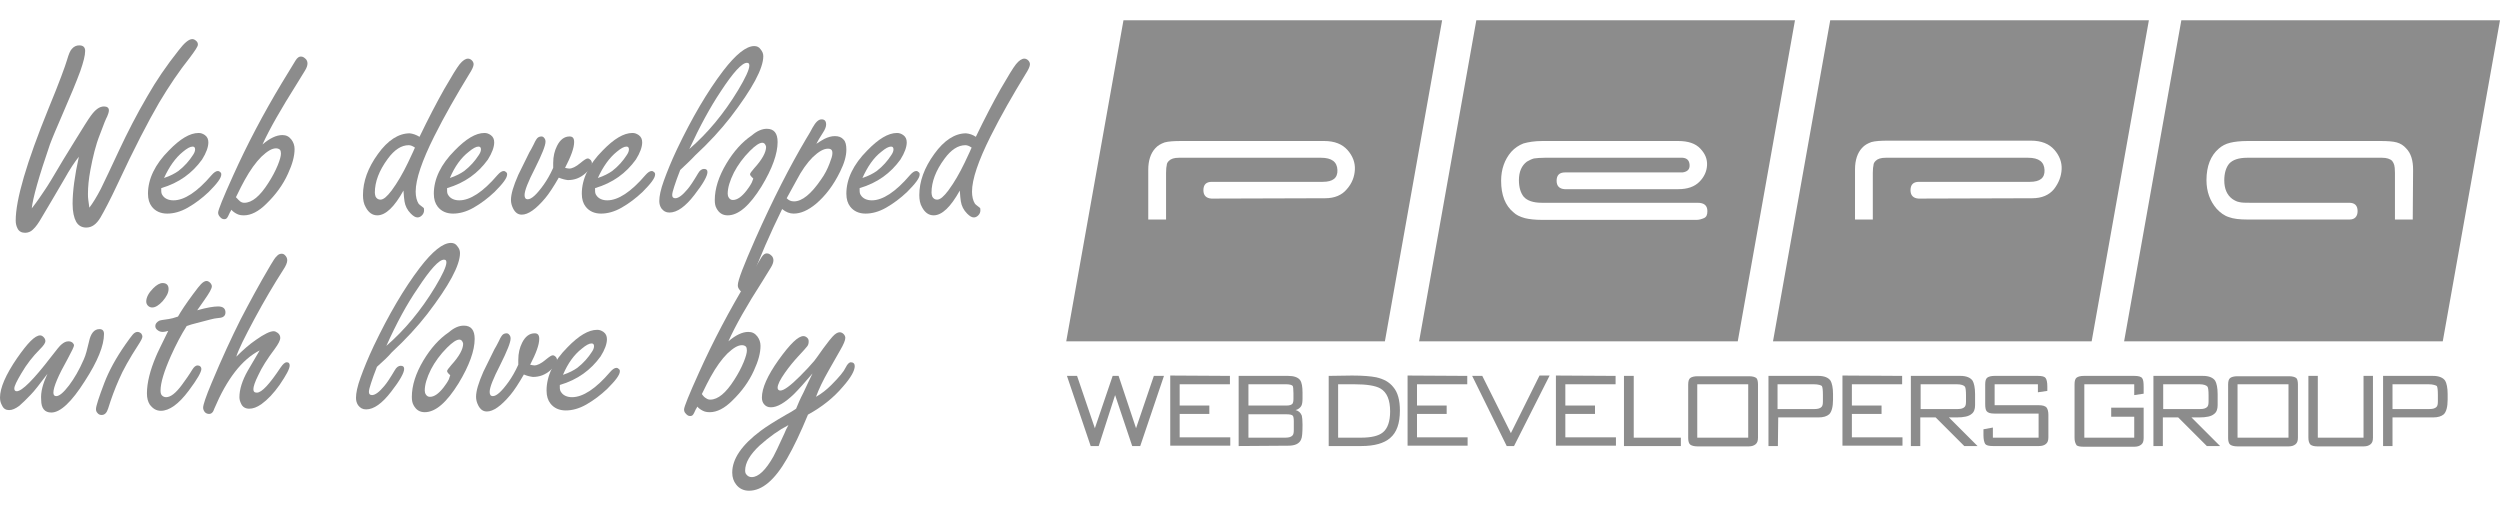 <?xml version="1.0" encoding="utf-8"?>
<!-- Generator: Adobe Illustrator 21.0.0, SVG Export Plug-In . SVG Version: 6.00 Build 0)  -->
<svg version="1.1" id="Layer_1" xmlns="http://www.w3.org/2000/svg" xmlns:xlink="http://www.w3.org/1999/xlink" x="0px" y="0px"
	 viewBox="0 0 716.3 145.7" style="enable-background:new 0 0 716.3 145.7;" xml:space="preserve">
<style type="text/css">
	.st0{fill:#8C8C8C;}
</style>
<g>
	<g id="XMLID_2_">
		<g id="XMLID_15_">
			<path id="XMLID_16_" class="st0" d="M308.6,107.7l5.1,15l5.1-15h1.7l5,15l5.1-15h2.9l-6.8,20.1h-2.3l-4.9-14.6l-4.7,14.6h-2.3
				l-6.8-20.1H308.6z"/>
			<path id="XMLID_18_" class="st0" d="M352.4,107.7v2.4H338v6.1h8.5v2.4H338v6.7h14.5v2.4h-17.2v-20.1L352.4,107.7L352.4,107.7z"/>
			<path id="XMLID_20_" class="st0" d="M354.9,127.8v-20.1h14.2c1.6,0,2.8,0.4,3.4,1.2c0.5,0.7,0.7,1.9,0.7,3.6c0,0.2,0,0.5,0,0.8
				c0,0.4,0,0.7,0,0.9c0,0.9-0.1,1.6-0.3,2c-0.3,0.6-0.9,1.1-1.7,1.3c0.9,0.2,1.5,0.8,1.8,1.6c0.1,0.4,0.2,1.3,0.2,2.6
				c0,2.2-0.1,3.6-0.4,4.2c-0.5,1.2-1.7,1.8-3.7,1.8L354.9,127.8L354.9,127.8z M368.5,110.1h-10.8v6.1h10.9c0.9,0,1.4-0.2,1.7-0.5
				c0.2-0.3,0.3-0.7,0.3-1.4c0-0.2,0-0.4,0-0.7c0-0.3,0-0.6,0-0.9c0-1.2-0.1-1.9-0.2-2.1C370.2,110.3,369.5,110.1,368.5,110.1z
				 M368.5,118.7h-10.8v6.7h10.6c1,0,1.6-0.2,2-0.6c0.3-0.3,0.4-0.8,0.4-1.6c0-0.3,0-0.7,0-1.1s0-0.6,0-0.7v-0.7
				c0-0.8-0.1-1.4-0.3-1.6C370.1,118.8,369.5,118.7,368.5,118.7z"/>
			<path id="XMLID_24_" class="st0" d="M401.1,117.6c0,3.7-0.9,6.3-2.8,7.9c-1.7,1.5-4.5,2.3-8.2,2.3h-9.4v-20.1l6.7-0.1
				c3.1,0,5.4,0.2,6.9,0.5c2.2,0.5,3.8,1.4,4.9,2.8C400.5,112.4,401.1,114.7,401.1,117.6z M388,110.1h-4.6v15.3h6.5
				c3,0,5.1-0.5,6.3-1.5c1.4-1.1,2.1-3.2,2.1-6c0-3.3-0.9-5.5-2.8-6.6C394.1,110.5,391.6,110.1,388,110.1z"/>
			<path id="XMLID_27_" class="st0" d="M420.4,107.7v2.4H406v6.1h8.5v2.4H406v6.7h14.5v2.4h-17.2v-20.1L420.4,107.7L420.4,107.7z"/>
			<path id="XMLID_29_" class="st0" d="M424.7,107.7l8.2,16.4l8.2-16.5h2.9l-10.2,20.2h-2.1l-9.9-20.1H424.7z"/>
			<path id="XMLID_31_" class="st0" d="M462.9,107.7v2.4h-14.4v6.1h8.5v2.4h-8.5v6.7H463v2.4h-17.2v-20.1L462.9,107.7L462.9,107.7z"
				/>
			<path id="XMLID_33_" class="st0" d="M468.1,107.7v17.7h13.5v2.4h-16.3v-20.1C465.3,107.7,468.1,107.7,468.1,107.7z"/>
			<path id="XMLID_35_" class="st0" d="M503.7,110.1v15.3c0,0.9-0.2,1.5-0.7,1.9s-1.1,0.6-2,0.6h-14.6c-1,0-1.7-0.2-2.1-0.5
				c-0.4-0.3-0.6-1-0.6-1.9v-15.3c0-1,0.2-1.6,0.6-1.9c0.4-0.3,1.1-0.5,2.1-0.5h14.7c1,0,1.7,0.2,2.1,0.5
				C503.5,108.5,503.7,109.2,503.7,110.1z M500.9,125.4v-15.3h-14.6v15.3H500.9z"/>
			<path id="XMLID_38_" class="st0" d="M509.4,127.8h-2.7v-20.1H521c1.7,0,2.9,0.5,3.5,1.4c0.4,0.7,0.7,2,0.7,3.8c0,0.3,0,0.6,0,0.8
				c0,0.3,0,0.5,0,0.8c0,2.1-0.4,3.5-1.1,4.2c-0.7,0.6-1.7,0.9-3.1,0.9h-11.5L509.4,127.8L509.4,127.8z M519.7,110.1h-10.4v7.1h10.6
				c1,0,1.6-0.2,2-0.6c0.3-0.3,0.4-0.8,0.4-1.6c0-0.2,0-0.5,0-0.9s0-0.7,0-1c0-1.3-0.1-2.2-0.3-2.5
				C521.8,110.4,521,110.1,519.7,110.1z"/>
			<path id="XMLID_41_" class="st0" d="M545,107.7v2.4h-14.4v6.1h8.5v2.4h-8.5v6.7h14.5v2.4h-17.2v-20.1L545,107.7L545,107.7z"/>
			<path id="XMLID_43_" class="st0" d="M566.6,127.8h-3.8l-8.2-8.2h-4.4v8.2h-2.7v-20.1h14.2c1.7,0,2.9,0.5,3.5,1.4
				c0.4,0.7,0.7,2,0.7,3.8v3.2c0,1.1-0.3,2-1,2.5c-0.8,0.7-2.2,1-4.3,1c-0.4,0-0.7,0-1.1,0c-0.4,0-0.7,0-1.1,0L566.6,127.8z
				 M560.7,110.1h-10.4v7.1h10.6c1,0,1.6-0.2,2-0.6c0.3-0.3,0.4-0.8,0.4-1.6c0-0.2,0-0.4,0-0.8s0-0.7,0-0.9c0-1.3-0.1-2.2-0.3-2.5
				C562.7,110.4,561.9,110.1,560.7,110.1z"/>
			<path id="XMLID_46_" class="st0" d="M568.3,124.7V123l2.7-0.5v2.9h13.1v-6.9h-12.6c-1.2,0-1.9-0.2-2.3-0.7
				c-0.3-0.4-0.4-1.1-0.4-2c0-0.2,0-0.5,0-0.8s0-0.5,0-0.8v-4.1c0-1,0.2-1.6,0.6-1.9c0.4-0.3,1.1-0.5,2.1-0.5h12.4
				c1.2,0,1.9,0.2,2.2,0.6s0.5,1.2,0.5,2.4v1.3l-2.7,0.4v-2.3h-12.4v6h12.6c1.1,0,1.9,0.2,2.3,0.7c0.3,0.4,0.5,1.1,0.5,2
				c0,0.3,0,0.6,0,0.9s0,0.6,0,0.9v4.7c0,0.9-0.2,1.5-0.7,1.9s-1.1,0.6-2,0.6H571c-1.2,0-1.9-0.2-2.2-0.6
				C568.5,126.7,568.3,125.9,568.3,124.7z"/>
			<path id="XMLID_48_" class="st0" d="M594.4,125.4v-15.3c0-1,0.2-1.6,0.6-1.9c0.4-0.3,1.1-0.5,2.1-0.5h14.4c1.2,0,2,0.2,2.3,0.7
				c0.3,0.4,0.4,1.2,0.4,2.5v1.9l-2.7,0.4v-3.1h-14.3v15.3h14.3v-6h-6.6v-2.6h9.3v8.7c0,0.9-0.2,1.5-0.7,1.9s-1.1,0.6-2,0.6h-14.4
				c-1,0-1.7-0.1-2.1-0.4C594.6,127,594.4,126.4,594.4,125.4z"/>
			<path id="XMLID_50_" class="st0" d="M636.1,127.8h-3.8l-8.2-8.2h-4.4v8.2H617v-20.1h14.2c1.7,0,2.9,0.5,3.5,1.4
				c0.4,0.7,0.7,2,0.7,3.8v3.2c0,1.1-0.3,2-1,2.5c-0.8,0.7-2.2,1-4.3,1c-0.4,0-0.7,0-1.1,0c-0.4,0-0.7,0-1.1,0L636.1,127.8z
				 M630.2,110.1h-10.4v7.1h10.6c1,0,1.6-0.2,2-0.6c0.3-0.3,0.4-0.8,0.4-1.6c0-0.2,0-0.4,0-0.8s0-0.7,0-0.9c0-1.3-0.1-2.2-0.3-2.5
				C632.2,110.4,631.4,110.1,630.2,110.1z"/>
			<path id="XMLID_53_" class="st0" d="M658.4,110.1v15.3c0,0.9-0.2,1.5-0.7,1.9s-1.1,0.6-2,0.6h-14.6c-1,0-1.7-0.2-2.1-0.5
				c-0.4-0.3-0.6-1-0.6-1.9v-15.3c0-1,0.2-1.6,0.6-1.9c0.4-0.3,1.1-0.5,2.1-0.5h14.7c1,0,1.7,0.2,2.1,0.5
				C658.2,108.5,658.4,109.2,658.4,110.1z M655.7,125.4v-15.3h-14.6v15.3H655.7z"/>
			<path id="XMLID_56_" class="st0" d="M661.4,125.4v-17.7h2.7v17.7h13.1v-17.7h2.7v17.7c0,0.9-0.2,1.5-0.7,1.9s-1.1,0.6-2,0.6H664
				c-1,0-1.6-0.2-2-0.5C661.6,127,661.4,126.3,661.4,125.4z"/>
			<path id="XMLID_58_" class="st0" d="M685.5,127.8h-2.7v-20.1h14.3c1.7,0,2.9,0.5,3.5,1.4c0.4,0.7,0.7,2,0.7,3.8
				c0,0.3,0,0.6,0,0.8c0,0.3,0,0.5,0,0.8c0,2.1-0.4,3.5-1.1,4.2c-0.7,0.6-1.7,0.9-3.1,0.9h-11.6V127.8z M695.8,110.1h-10.3v7.1h10.6
				c1,0,1.6-0.2,2-0.6c0.3-0.3,0.4-0.8,0.4-1.6c0-0.2,0-0.5,0-0.9s0-0.7,0-1c0-1.3-0.1-2.2-0.3-2.5
				C697.9,110.4,697.1,110.1,695.8,110.1z"/>
		</g>
		<path id="XMLID_12_" class="st0" d="M321.9,5.8l-16.4,92h91.3l16.4-92H321.9z M385.9,54.2c-1.4,1.7-3.5,2.6-6.2,2.6l-32.5,0.1
			h-0.1c-1.5-0.1-2.3-0.9-2.3-2.4c0-1.6,0.8-2.4,2.4-2.4c0.2,0,0.3,0,0.4,0H379c2.9,0,4.3-1.1,4.2-3.4c-0.1-2.3-1.6-3.5-4.7-3.5
			h-10.7h-4.9c0,0-0.2,0-0.6,0c-0.7,0-2,0-3.9,0c-1.1,0-2.3,0-3.7,0c-3.5,0-7.2,0-10.9,0c-3.7,0-5.7,0-6,0c-1.4,0-2.3,0.3-2.9,0.9
			c-0.4,0.4-0.6,0.8-0.6,1.2c-0.1,0.4-0.2,1.1-0.2,2.2v13.4H329V48.6c0-2.6,0.7-4.7,2-6.1c0.7-0.8,1.6-1.3,2.7-1.7
			c1.1-0.3,2.7-0.4,4.8-0.4h20h9.4h1.2h10.3c3,0,5.2,0.9,6.7,2.6c1.5,1.7,2.2,3.6,2.1,5.6C388.1,50.6,387.4,52.5,385.9,54.2z"/>
		<path id="XMLID_9_" class="st0" d="M423,5.8l-16.4,92h91.3l16.4-92H423z M488.2,62.5c-0.7,0.3-1.4,0.5-2.1,0.5h-26.2h-9.4h-1.3
			h-7.3c-2.1,0-3.8-0.2-5-0.5c-1.4-0.4-2.5-0.9-3.3-1.7c-2.3-1.9-3.5-4.9-3.5-9c0-3.3,1-6.1,2.9-8.3c1-1.1,2.2-1.9,3.5-2.4
			c1.4-0.4,3.2-0.7,5.4-0.7h6.3h11.3H471h0.1h9.7c2.9,0,5,0.7,6.4,2.2s2,3,1.9,4.8c-0.1,1.7-0.8,3.3-2.2,4.7c-1.4,1.4-3.4,2.1-6,2.1
			h-32.5h-0.1c-1.5-0.1-2.3-0.9-2.3-2.4c0-1.6,0.8-2.4,2.4-2.4c0.1,0,0.1,0,0.2,0c0.1,0,0.1,0,0.2,0h33.3c1.4-0.2,2.1-0.9,2-2.2
			c-0.1-1.3-0.8-1.9-2-2h-10.7c-0.1,0-0.1,0-0.2,0c-0.1,0-0.1,0-0.2,0c-0.1,0-0.1,0-0.2,0c-0.1,0-0.1,0-0.2,0h-1.7h-4.1h-0.1h-4.6
			h-0.6c-2.3,0-4.7,0-7.4,0c-2.8,0-4.4,0-4.6,0h-4.9c-1.3,0-2.3,0.1-3.1,0.2c-0.7,0.2-1.3,0.5-2,0.9c-1.5,1.1-2.3,2.9-2.3,5.3
			c0,2.1,0.5,3.7,1.4,4.8c1,1.1,2.7,1.7,5.2,1.7h8.6h5.4c0,0,0.3,0,0.9,0c0.7,0,1.7,0,3,0c1.6,0,3.6,0,6,0c4.1,0,8.3,0,12.7,0
			s7,0,8,0c1.9,0,2.8,0.8,2.8,2.4C489.2,61.6,488.9,62.2,488.2,62.5z"/>
		<path id="XMLID_6_" class="st0" d="M524.4,5.8l-16.4,92h91.3l16.4-92H524.4z M588.5,54.2c-1.4,1.7-3.5,2.6-6.2,2.6l-32.5,0.1h-0.1
			c-1.5-0.1-2.3-0.9-2.3-2.4c0-1.6,0.8-2.4,2.4-2.4c0.2,0,0.3,0,0.4,0h31.4c2.9,0,4.3-1.1,4.2-3.4c-0.1-2.3-1.6-3.5-4.7-3.5h-10.8
			h-4.9c0,0-0.2,0-0.6,0c-0.7,0-2,0-3.9,0c-1.1,0-2.3,0-3.7,0c-3.5,0-7.2,0-10.9,0c-3.7,0-5.7,0-6,0c-1.4,0-2.3,0.3-2.9,0.9
			c-0.4,0.4-0.6,0.8-0.6,1.2c-0.1,0.4-0.2,1.1-0.2,2.2v13.4h-5.1V48.5c0-2.6,0.7-4.7,2-6.1c0.7-0.8,1.6-1.3,2.7-1.7
			c1.1-0.3,2.7-0.4,4.8-0.4h20h9.4h1.2h10.3c3,0,5.2,0.9,6.7,2.6c1.5,1.7,2.2,3.6,2.1,5.6C590.6,50.5,589.9,52.4,588.5,54.2z"/>
		<path id="XMLID_3_" class="st0" d="M625,5.8l-16.4,92h91.3l16.4-92H625z M691.3,62.9h-5.1V49.5c0-1.1-0.1-1.9-0.2-2.2
			c-0.1-0.4-0.3-0.8-0.6-1.2c-0.6-0.6-1.6-0.9-2.9-0.9c-0.3,0-2.3,0-6,0s-7.4,0-10.9,0c-1.4,0-2.6,0-3.7,0c-1.7,0-3,0-3.9,0
			c-0.4,0-0.6,0-0.6,0h-4.9h-8.6c-2.5,0-4.2,0.6-5.2,1.7c-0.9,1.1-1.4,2.7-1.4,4.8c0,2.4,0.8,4.2,2.3,5.3c0.6,0.4,1.3,0.8,2,0.9
			c0.7,0.2,1.8,0.2,3.1,0.2h28c0.1,0,0.1,0,0.2,0c0.1,0,0.1,0,0.2,0c1.6,0,2.4,0.8,2.4,2.4c0,1.5-0.8,2.4-2.3,2.4h-0.1H644
			c-2.3,0-4.1-0.2-5.4-0.7c-1.3-0.4-2.5-1.3-3.5-2.4c-1.9-2.2-2.9-4.9-2.9-8.2c0-4,1.2-7,3.5-9c0.9-0.8,2-1.4,3.3-1.7
			c1.2-0.3,2.9-0.5,5-0.5h7.3h1.3h9.4h20c2,0,3.6,0.1,4.7,0.4c1.1,0.3,2,0.9,2.7,1.7c1.4,1.4,2,3.5,2,6.1L691.3,62.9L691.3,62.9z"/>
	</g>
	<g>
		<path class="st0" d="M9.1,59.7c1.5-1.9,2.7-3.7,3.9-5.5c0.7-1,2.4-3.8,5.1-8.4l3.2-5.2c2.4-3.9,3.9-6.3,4.7-7.4
			c1.3-1.8,2.5-2.7,3.8-2.7c0.9,0,1.4,0.4,1.4,1.1c0,0.5-0.2,1.1-0.5,1.8c-0.3,0.5-1,2.2-2.1,5.2c-1.2,3-2,6.4-2.7,10.1
			c-0.5,2.7-0.7,4.9-0.7,6.8c0,0.6,0,1.2,0.1,1.8c0.1,0.7,0.2,1.4,0.3,2.2c1-1.3,2.1-3.1,3.3-5.4c1.2-2.4,2.9-6.1,5.3-11.2
			c2.3-4.9,4.9-10,8-15.3c2.5-4.4,5.5-8.8,9-13.2c1.6-2.1,2.9-3.2,3.9-3.2c0.4,0,0.8,0.2,1.2,0.6c0.3,0.3,0.4,0.6,0.4,1
			c0,0.5-0.8,1.7-2.3,3.7c-3.1,3.9-6,8.2-8.8,12.9c-3.2,5.5-7.2,13.2-11.9,23.3c-2.1,4.5-3.8,7.7-4.9,9.6c-1.2,2-2.5,2.9-4.1,2.9
			c-1.3,0-2.3-0.6-2.9-1.7s-1-2.8-1-5.1c0-3.6,0.6-8.1,1.8-13.5c-1.2,1.5-2.6,3.6-4.1,6.3c-1.2,2-2.3,3.9-3.4,5.8
			c-1.6,2.7-2.7,4.5-3.2,5.4c-0.8,1.4-1.6,2.6-2.5,3.4c-0.6,0.6-1.4,0.9-2.2,0.9c-1,0-1.8-0.4-2.2-1.3c-0.3-0.6-0.5-1.3-0.5-2.2
			c0-6,3.1-16.6,9.4-32.1c3.1-7.5,4.8-12.2,5.3-13.9c0.5-1.7,0.9-2.7,1.4-3.2c0.6-0.7,1.3-1,2.1-1c1.1,0,1.7,0.5,1.7,1.6
			c0,1.3-0.5,3.2-1.4,5.8c-1.1,3-2.8,7.1-5.2,12.6c-1.6,3.7-2.8,6.5-3.5,8.4C11.1,50.7,9.4,56.8,9.1,59.7z"/>
		<path class="st0" d="M46.2,53.9v0.7c0,0.6,0.1,1,0.4,1.4c0.6,0.9,1.7,1.4,3.1,1.4c3.1,0,6.8-2.4,10.9-7.2c0.7-0.8,1.3-1.2,1.8-1.2
			c0.3,0,0.5,0.1,0.8,0.4c0.2,0.2,0.2,0.4,0.2,0.6c0,1-1.2,2.6-3.6,5c-1.9,1.8-3.9,3.3-6,4.5c-2.1,1.2-4.1,1.7-5.9,1.7
			c-1.9,0-3.4-0.7-4.4-2c-0.7-0.9-1.1-2.1-1.1-3.7c0-4.2,2-8.4,6-12.4c3.2-3.3,6-5,8.5-5c0.7,0,1.2,0.2,1.8,0.6c0.7,0.5,1,1.2,1,2.1
			c0,1.3-0.6,3-1.8,4.9C55.1,49.6,51.3,52.4,46.2,53.9z M47,51c1.8-0.6,3.1-1.3,4.1-2c1.8-1.4,3.1-2.9,4.2-4.6
			c0.4-0.6,0.6-1.1,0.6-1.6c0-0.5-0.2-0.8-0.7-0.8c-0.7,0-1.6,0.5-2.8,1.5C50.3,45.2,48.5,47.7,47,51z"/>
		<path class="st0" d="M75.2,41.4c2.1-1.8,4-2.7,5.7-2.7c1.1,0,1.9,0.4,2.6,1.3c0.6,0.8,0.9,1.7,0.9,2.7c0,2-0.6,4.3-1.9,7.1
			c-1.4,3.1-3.5,6-6.2,8.6c-2.2,2.2-4.4,3.3-6.4,3.3c-0.8,0-1.4-0.1-2-0.4c-0.6-0.3-1.2-0.7-1.6-1.2c-0.2,0.4-0.3,0.6-0.4,0.7
			c-0.4,0.9-0.7,1.5-0.9,1.7c-0.2,0.2-0.4,0.3-0.8,0.3c-0.5,0-0.9-0.3-1.3-0.8c-0.3-0.4-0.4-0.7-0.4-1.1c0-0.7,1.4-4.2,4.3-10.6
			c4-8.9,8.7-17.8,14-26.6c2.2-3.6,3.5-5.7,3.9-6.4c0.5-0.8,1-1.1,1.5-1.1c0.6,0,1,0.3,1.5,0.8c0.3,0.4,0.4,0.8,0.4,1.2
			c0,0.5-0.2,1.2-0.7,2c-0.1,0.2-0.9,1.5-2.4,3.9C80.6,31.1,77.3,36.8,75.2,41.4z M68.8,57.7c0.4,0.3,0.8,0.4,1.2,0.4
			c2.2,0,4.5-1.9,6.9-5.7c1.1-1.7,2-3.4,2.7-5.1c0.6-1.5,0.9-2.6,0.9-3.3c0-0.5-0.1-0.9-0.3-1.1c-0.2-0.2-0.6-0.4-1.1-0.4
			c-1.2,0-2.5,0.8-4.2,2.4c-1.6,1.6-3.2,3.8-4.8,6.7c-0.8,1.4-1.4,2.7-2,3.9l-0.5,1C68.1,57.1,68.5,57.4,68.8,57.7z"/>
		<path class="st0" d="M120.2,39.2c2.5-5.2,4.9-9.8,7.1-13.7c2.2-3.8,3.6-6.1,4.4-7.1c0.9-1.1,1.7-1.6,2.4-1.6
			c0.4,0,0.8,0.2,1.1,0.5c0.3,0.3,0.5,0.7,0.5,1.1c0,0.6-0.4,1.5-1.3,2.9c-3.6,5.9-7,11.8-10,17.8c-3.5,7-5.3,12.3-5.3,15.8
			c0,1.4,0.3,2.6,0.8,3.4c0.1,0.2,0.6,0.6,1.4,1.2c0.2,0.1,0.2,0.4,0.2,0.8c0,0.5-0.2,1-0.6,1.4c-0.4,0.4-0.8,0.6-1.3,0.6
			c-0.6,0-1.2-0.4-1.9-1.1c-1-1-1.6-2.2-1.8-3.5c-0.1-0.6-0.2-1.6-0.3-3.1c-2.6,4.7-5.1,7.1-7.5,7.1c-1.4,0-2.5-0.8-3.3-2.3
			c-0.6-1-0.8-2.2-0.8-3.5c0-3.9,1.4-7.8,4.3-11.8c2.8-3.9,5.9-5.9,9.1-5.9C118.3,38.3,119.2,38.6,120.2,39.2z M118.9,42.3
			c-0.7-0.5-1.3-0.7-1.8-0.7c-2.1,0-4.1,1.3-6,3.9c-2.5,3.4-3.7,6.6-3.7,9.7c0,0.4,0.1,0.7,0.2,1.1c0.3,0.6,0.8,0.9,1.4,0.9
			c0.9,0,1.9-0.9,3.2-2.6c1.7-2.3,3.2-4.9,4.7-8c0.5-1.1,1-2.1,1.5-3.2l0.3-0.7L118.9,42.3z"/>
		<path class="st0" d="M128.1,53.9v0.7c0,0.6,0.1,1,0.4,1.4c0.6,0.9,1.7,1.4,3.1,1.4c3.1,0,6.8-2.4,10.9-7.2
			c0.7-0.8,1.3-1.2,1.8-1.2c0.3,0,0.5,0.1,0.8,0.4c0.2,0.2,0.2,0.4,0.2,0.6c0,1-1.2,2.6-3.6,5c-1.9,1.8-3.9,3.3-6,4.5
			c-2.1,1.2-4.1,1.7-5.9,1.7c-1.9,0-3.4-0.7-4.4-2c-0.7-0.9-1.1-2.1-1.1-3.7c0-4.2,2-8.4,6-12.4c3.2-3.3,6-5,8.5-5
			c0.7,0,1.2,0.2,1.8,0.6c0.7,0.5,1,1.2,1,2.1c0,1.3-0.6,3-1.8,4.9C137,49.6,133.2,52.4,128.1,53.9z M128.9,51
			c1.8-0.6,3.1-1.3,4.1-2c1.8-1.4,3.1-2.9,4.2-4.6c0.4-0.6,0.6-1.1,0.6-1.6c0-0.5-0.2-0.8-0.7-0.8c-0.7,0-1.6,0.5-2.8,1.5
			C132.1,45.2,130.3,47.7,128.9,51z"/>
		<path class="st0" d="M160.1,50.9c-1.5,2.6-2.8,4.6-3.9,5.9c-2.7,3.2-4.9,4.7-6.7,4.7c-1.1,0-1.9-0.6-2.5-1.8
			c-0.4-0.8-0.6-1.6-0.6-2.4c0-1.7,0.7-4,2.1-7.2c1.3-2.7,2.4-4.9,3.2-6.5c0.7-1.1,1-1.9,1.2-2.2c0.3-0.7,0.6-1.2,0.8-1.5
			c0.3-0.5,0.8-0.8,1.4-0.8c0.3,0,0.6,0.1,0.8,0.4c0.3,0.3,0.4,0.7,0.4,1.1c0,1.1-1,3.6-3,7.6c-2,3.9-3,6.4-3,7.7
			c0,0.8,0.3,1.2,0.9,1.2c1.1,0,2.6-1.4,4.6-4.2c0.9-1.3,1.8-2.8,2.7-4.8c0-0.6,0-1.1,0-1.4c0-1.9,0.4-3.5,1.1-4.9
			c0.9-1.8,2.1-2.7,3.6-2.7c0.9,0,1.3,0.5,1.3,1.6c0,1.7-0.9,4.1-2.6,7.4c0.5,0.1,0.9,0.2,1.2,0.2c0.8,0,1.9-0.5,3.2-1.6
			c1.1-0.9,1.7-1.3,2.1-1.3c0.3,0,0.6,0.2,0.9,0.5c0.2,0.3,0.3,0.6,0.3,0.8c0,0.9-0.6,1.9-1.9,3c-1.5,1.3-3.1,1.9-5,1.9
			C161.9,51.5,161.1,51.3,160.1,50.9z"/>
		<path class="st0" d="M170.5,53.9v0.7c0,0.6,0.1,1,0.4,1.4c0.6,0.9,1.7,1.4,3.1,1.4c3.1,0,6.8-2.4,10.9-7.2
			c0.7-0.8,1.3-1.2,1.8-1.2c0.3,0,0.5,0.1,0.8,0.4c0.2,0.2,0.2,0.4,0.2,0.6c0,1-1.2,2.6-3.6,5c-1.9,1.8-3.9,3.3-6,4.5
			c-2.1,1.2-4.1,1.7-5.9,1.7c-1.9,0-3.4-0.7-4.4-2c-0.7-0.9-1.1-2.1-1.1-3.7c0-4.2,2-8.4,6-12.4c3.2-3.3,6-5,8.5-5
			c0.7,0,1.2,0.2,1.8,0.6c0.7,0.5,1,1.2,1,2.1c0,1.3-0.6,3-1.8,4.9C179.4,49.6,175.6,52.4,170.5,53.9z M171.3,51
			c1.8-0.6,3.1-1.3,4.1-2c1.8-1.4,3.1-2.9,4.2-4.6c0.4-0.6,0.6-1.1,0.6-1.6c0-0.5-0.2-0.8-0.7-0.8c-0.7,0-1.6,0.5-2.8,1.5
			C174.6,45.2,172.8,47.7,171.3,51z"/>
		<path class="st0" d="M194.9,48.7c-0.8,2-1.3,3.5-1.7,4.7c-0.4,1.2-0.6,2-0.6,2.5c0,0.6,0.3,0.9,0.9,0.9c0.9,0,2.1-0.9,3.5-2.6
			c0.7-0.8,1.7-2.3,3-4.5c0.5-0.9,1.1-1.3,1.7-1.3c0.7,0,1,0.3,1,0.9c0,1.1-1.2,3.3-3.7,6.5c-2.6,3.4-5,5.1-7.2,5.1
			c-1,0-1.7-0.4-2.3-1.2c-0.4-0.6-0.6-1.3-0.6-2.1c0-1.4,0.4-3.3,1.3-5.8c0.9-2.5,2.1-5.5,3.8-9.1c4.3-9,8.7-16.5,13.2-22.4
			c3.6-4.7,6.6-7.1,8.9-7.1c0.8,0,1.4,0.3,1.8,0.9c0.5,0.6,0.8,1.2,0.8,2c0,3.5-3.1,9.3-9.4,17.5c-2.8,3.6-6.2,7.3-10.1,10.9
			C198,45.8,196.6,47.1,194.9,48.7z M197.5,42.7c5.2-4.5,9.9-10.1,14-16.9c2.1-3.5,3.2-5.9,3.2-7c0-0.6-0.2-0.8-0.7-0.8
			c-1.4,0-3.9,2.7-7.5,8.2C203.5,30.7,200.5,36.2,197.5,42.7z"/>
		<path class="st0" d="M219.7,36.9c2.1,0,3.1,1.3,3.1,3.8c0,3.3-1.5,7.6-4.6,12.7c-3.4,5.5-6.6,8.3-9.7,8.3c-1.5,0-2.5-0.7-3.2-2
			c-0.4-0.7-0.5-1.5-0.5-2.4c0-3.2,1.1-6.7,3.3-10.4c2.1-3.5,4.5-6.2,7.3-8.1C216.9,37.5,218.4,36.9,219.7,36.9z M215.8,51.1
			c-0.6-0.5-0.9-0.9-0.9-1.2c0-0.2,0.4-0.8,1.2-1.7c2.3-2.5,3.4-4.6,3.4-6.1c0-0.2-0.1-0.4-0.2-0.6c-0.2-0.4-0.5-0.6-0.9-0.6
			c-0.8,0-2,0.8-3.5,2.3c-2,2-3.5,4.1-4.6,6.2c-1.2,2.4-1.8,4.4-1.8,6.1c0,0.4,0.1,0.8,0.3,1.1c0.3,0.5,0.7,0.7,1.2,0.7
			c1.2,0,2.5-0.9,3.9-2.7c0.6-0.8,1.1-1.5,1.5-2.3C215.7,51.5,215.9,51.1,215.8,51.1z"/>
		<path class="st0" d="M233.9,41.2c1-0.7,1.8-1.1,2.3-1.4c1-0.5,2-0.8,3-0.8c1.1,0,1.9,0.3,2.5,1c0.6,0.6,0.8,1.6,0.8,2.9
			c0,1.8-0.6,3.9-1.8,6.3c-1.9,3.9-4.2,6.9-6.9,9.2c-2.3,1.9-4.4,2.8-6.4,2.8c-1.1,0-2.2-0.4-3.3-1.3c-3.4,6.9-6.5,14-9.2,21.2
			c-0.6,1.7-1.3,2.6-2,2.6c-0.4,0-0.8-0.3-1.1-0.8c-0.3-0.4-0.4-0.7-0.4-1.2c0-1.4,1.7-5.7,5-13.2c5.1-11.5,10-21,14.5-28.6
			c1-1.6,1.6-2.7,1.9-3.3c0.9-1.6,1.7-2.4,2.6-2.4c0.9,0,1.3,0.5,1.3,1.5c0,0.6-0.3,1.4-0.9,2.3C234.9,39.4,234.3,40.4,233.9,41.2z
			 M225.4,56.8c0.6,0.6,1.2,0.9,2.1,0.9c2.3,0,4.9-2.1,7.7-6.2c1.1-1.5,1.9-3.1,2.5-4.7c0.5-1.3,0.8-2.2,0.8-2.9
			c0-0.5-0.1-0.8-0.3-1c-0.2-0.2-0.5-0.3-1-0.3c-1.2,0-2.6,0.8-4.3,2.4c-1.6,1.6-3.2,3.8-4.7,6.7C226.8,54.2,225.9,55.9,225.4,56.8z
			"/>
		<path class="st0" d="M246.3,53.9v0.7c0,0.6,0.1,1,0.4,1.4c0.6,0.9,1.7,1.4,3.1,1.4c3.1,0,6.8-2.4,10.9-7.2
			c0.7-0.8,1.3-1.2,1.8-1.2c0.3,0,0.5,0.1,0.8,0.4c0.2,0.2,0.2,0.4,0.2,0.6c0,1-1.2,2.6-3.6,5c-1.9,1.8-3.9,3.3-6,4.5
			c-2.1,1.2-4.1,1.7-5.9,1.7c-1.9,0-3.4-0.7-4.4-2c-0.7-0.9-1.1-2.1-1.1-3.7c0-4.2,2-8.4,6-12.4c3.2-3.3,6-5,8.5-5
			c0.7,0,1.2,0.2,1.8,0.6c0.7,0.5,1,1.2,1,2.1c0,1.3-0.6,3-1.8,4.9C255.2,49.6,251.4,52.4,246.3,53.9z M247.1,51
			c1.8-0.6,3.1-1.3,4.1-2c1.8-1.4,3.1-2.9,4.2-4.6c0.4-0.6,0.6-1.1,0.6-1.6c0-0.5-0.2-0.8-0.7-0.8c-0.7,0-1.6,0.5-2.8,1.5
			C250.3,45.2,248.6,47.7,247.1,51z"/>
		<path class="st0" d="M279.6,39.2c2.5-5.2,4.9-9.8,7.1-13.7c2.2-3.8,3.6-6.1,4.4-7.1c0.9-1.1,1.7-1.6,2.4-1.6
			c0.4,0,0.8,0.2,1.1,0.5c0.3,0.3,0.5,0.7,0.5,1.1c0,0.6-0.4,1.5-1.3,2.9c-3.6,5.9-7,11.8-10,17.8c-3.5,7-5.3,12.3-5.3,15.8
			c0,1.4,0.3,2.6,0.8,3.4c0.1,0.2,0.6,0.6,1.4,1.2c0.2,0.1,0.2,0.4,0.2,0.8c0,0.5-0.2,1-0.6,1.4c-0.4,0.4-0.8,0.6-1.3,0.6
			c-0.6,0-1.2-0.4-1.9-1.1c-1-1-1.6-2.2-1.8-3.5c-0.1-0.6-0.2-1.6-0.3-3.1c-2.6,4.7-5.1,7.1-7.5,7.1c-1.4,0-2.5-0.8-3.3-2.3
			c-0.6-1-0.8-2.2-0.8-3.5c0-3.9,1.4-7.8,4.3-11.8c2.8-3.9,5.9-5.9,9.1-5.9C277.8,38.3,278.7,38.6,279.6,39.2z M278.4,42.3
			c-0.7-0.5-1.3-0.7-1.8-0.7c-2.1,0-4.1,1.3-6,3.9c-2.5,3.4-3.7,6.6-3.7,9.7c0,0.4,0.1,0.7,0.2,1.1c0.3,0.6,0.8,0.9,1.4,0.9
			c0.9,0,1.9-0.9,3.2-2.6c1.7-2.3,3.2-4.9,4.7-8c0.5-1.1,1-2.1,1.5-3.2l0.3-0.7L278.4,42.3z"/>
		<path class="st0" d="M13.6,107.1c-2.2,2.9-3.7,4.9-4.8,6c-1.3,1.4-2.4,2.4-3.3,3.2c-1.1,0.8-2,1.2-2.9,1.2c-0.9,0-1.6-0.4-2-1.3
			c-0.4-0.7-0.6-1.4-0.6-2.3c0-2.7,1.6-6.5,4.9-11.3c3-4.3,5.1-6.5,6.6-6.5c0.4,0,0.7,0.2,1,0.5c0.3,0.3,0.5,0.7,0.5,1.1
			c0,0.6-0.5,1.3-1.5,2.3c-2.1,2.1-3.9,4.4-5.4,7c-1.3,2.2-2,3.6-2,4.3c0,0.5,0.2,0.8,0.7,0.8c1.5,0,4.8-3.3,9.8-9.8
			c1.6-2.1,2.6-3.3,3-3.6c0.7-0.6,1.3-0.9,2-0.9c0.5,0,0.8,0.1,1.2,0.4c0.3,0.3,0.4,0.5,0.4,0.8c0,0.3-0.6,1.6-1.8,3.8
			c-2.7,4.8-4.1,8.1-4.1,9.7c0,0.7,0.3,1,0.8,1c0.9,0,2.1-1,3.7-3.1c1.5-2,2.9-4.4,4.2-7.4c0.6-1.3,1-3,1.5-5.1
			c0.5-2.4,1.5-3.6,3-3.6c0.9,0,1.3,0.5,1.3,1.4c0,3.3-1.8,7.8-5.5,13.5c-3.8,6-7,9-9.6,9c-1.9,0-2.9-1.2-2.9-3.6
			C11.6,112.3,12.3,109.9,13.6,107.1z"/>
		<path class="st0" d="M39.4,95.1c0.4,0,0.8,0.2,1.1,0.5c0.2,0.3,0.3,0.6,0.3,0.8c0,0.5-0.4,1.2-1.1,2.3c-2.6,4-4.5,7.4-5.6,10
			c-1.2,2.7-2.2,5.4-3.1,8.3c-0.4,1.3-1,1.9-1.9,1.9c-0.5,0-0.9-0.2-1.2-0.6c-0.3-0.3-0.4-0.7-0.4-1.1c0-0.8,0.8-3.3,2.4-7.5
			c1.3-3.4,3.3-7.1,6.1-11.1c0.9-1.3,1.6-2.2,2-2.7C38.5,95.3,39,95.1,39.4,95.1z M46.6,81.1c1.1,0,1.7,0.6,1.7,1.7
			c0,1.1-0.6,2.2-1.7,3.5c-1.1,1.2-2.1,1.8-3,1.8c-0.5,0-0.9-0.2-1.2-0.5c-0.3-0.3-0.5-0.7-0.5-1.2c0-1.2,0.7-2.5,2-3.8
			C44.9,81.6,45.8,81.1,46.6,81.1z"/>
		<path class="st0" d="M53.5,93.4c-1.6,2.5-3.1,5.4-4.5,8.5c-2,4.5-3,7.8-3,10c0,0.6,0.1,1.1,0.4,1.4c0.3,0.3,0.7,0.5,1.2,0.5
			c1.3,0,2.8-1.2,4.5-3.5c1.1-1.5,2.1-2.9,3-4.4c0.5-0.8,1-1.2,1.5-1.2c0.3,0,0.6,0.1,0.8,0.3c0.2,0.2,0.3,0.5,0.3,0.7
			c0,0.9-1.2,3-3.6,6.2c-2.9,3.9-5.6,5.8-8,5.8c-1.3,0-2.3-0.6-3.2-1.8c-0.5-0.8-0.8-1.8-0.8-3.2c0-3,0.9-6.6,2.6-10.6
			c0.4-1,1.6-3.4,3.5-7.3c-0.7,0.2-1.2,0.3-1.5,0.3c-0.5,0-1-0.1-1.4-0.4c-0.6-0.4-0.8-0.8-0.8-1.3c0-0.6,0.4-1.1,1.1-1.5
			c0.2-0.1,1.1-0.3,2.8-0.5c0.6-0.1,1.5-0.3,2.6-0.7c0.9-1.6,2.3-3.7,4.3-6.4c1.1-1.5,1.9-2.5,2.3-2.9c0.6-0.6,1.1-0.9,1.6-0.9
			c0.3,0,0.7,0.2,1,0.5c0.3,0.3,0.5,0.7,0.5,1c0,0.7-0.7,1.9-2.1,3.9c-0.9,1.3-1.6,2.3-2.1,3c2.8-0.8,4.8-1.1,6-1.1
			c1.4,0,2.1,0.6,2.1,1.7c0,0.6-0.2,1-0.7,1.3c-0.3,0.2-0.9,0.3-2,0.4c-0.4,0-2.3,0.5-5.7,1.4C55.3,92.8,54.4,93.1,53.5,93.4z"/>
		<path class="st0" d="M67.7,102.2c1.9-1.9,3.7-3.5,5.6-4.8c2.4-1.7,4.1-2.5,5.1-2.5c0.4,0,0.8,0.2,1.2,0.5c0.5,0.4,0.7,0.9,0.7,1.4
			c0,0.7-0.5,1.7-1.6,3.2c-2.1,2.8-3.7,5.3-4.7,7.5c-1,2-1.4,3.3-1.4,4c0,0.7,0.3,1,1,1c1.4,0,3.6-2.4,6.8-7.2
			c0.7-1,1.2-1.5,1.8-1.5c0.5,0,0.8,0.3,0.8,0.9c0,1-1,2.8-2.9,5.6c-1.7,2.4-3.4,4.2-5.2,5.5c-1.3,0.9-2.4,1.3-3.5,1.3
			c-1.1,0-1.9-0.5-2.3-1.4c-0.3-0.6-0.5-1.2-0.5-1.9c0-2.2,0.8-4.8,2.4-7.6c0.4-0.7,1.5-2.6,3.4-5.8c-5.1,2.6-9.4,8.2-13,16.7
			c-0.3,1-0.8,1.5-1.5,1.5c-0.5,0-0.9-0.2-1.2-0.5c-0.3-0.4-0.5-0.8-0.5-1.3c0-0.8,0.8-3.2,2.4-7c3-7.2,5.8-13.2,8.3-18.2
			c2.6-5,5.4-10.2,8.6-15.6c0.8-1.3,1.3-2.2,1.8-2.6c0.4-0.5,0.9-0.7,1.4-0.7c0.5,0,0.8,0.2,1.2,0.7c0.3,0.4,0.4,0.8,0.4,1.2
			c0,0.7-0.4,1.6-1.2,2.8c-2.7,4.2-5.4,8.8-8.1,13.8C70.1,96.6,68.3,100.2,67.7,102.2z"/>
		<path class="st0" d="M108,105.1c-0.8,2-1.3,3.5-1.7,4.7c-0.4,1.2-0.6,2-0.6,2.5c0,0.6,0.3,0.9,0.9,0.9c0.9,0,2.1-0.9,3.5-2.6
			c0.7-0.8,1.7-2.3,3-4.5c0.5-0.9,1.1-1.3,1.7-1.3c0.7,0,1,0.3,1,0.9c0,1.1-1.2,3.3-3.7,6.5c-2.6,3.4-5,5.1-7.2,5.1
			c-1,0-1.7-0.4-2.3-1.2c-0.4-0.6-0.6-1.3-0.6-2.1c0-1.4,0.4-3.3,1.3-5.8s2.1-5.5,3.8-9.1c4.3-9,8.7-16.5,13.2-22.4
			c3.6-4.7,6.6-7.1,8.9-7.1c0.8,0,1.4,0.3,1.8,0.9c0.5,0.6,0.8,1.2,0.8,2c0,3.5-3.1,9.3-9.4,17.5c-2.8,3.6-6.2,7.3-10.1,10.9
			C111.2,102.2,109.8,103.5,108,105.1z M110.7,99.1c5.2-4.5,9.9-10.1,14-16.9c2.1-3.5,3.2-5.9,3.2-7c0-0.6-0.2-0.8-0.7-0.8
			c-1.4,0-3.9,2.7-7.5,8.2C116.6,87.1,113.6,92.6,110.7,99.1z"/>
		<path class="st0" d="M132.9,93.3c2.1,0,3.1,1.3,3.1,3.8c0,3.3-1.5,7.6-4.6,12.7c-3.4,5.5-6.6,8.3-9.7,8.3c-1.5,0-2.5-0.7-3.2-2
			c-0.4-0.7-0.5-1.5-0.5-2.4c0-3.2,1.1-6.7,3.3-10.4c2.1-3.5,4.5-6.2,7.3-8.1C130.1,93.9,131.5,93.3,132.9,93.3z M129,107.5
			c-0.6-0.5-0.9-0.9-0.9-1.2c0-0.2,0.4-0.8,1.2-1.7c2.3-2.5,3.4-4.6,3.4-6.1c0-0.2-0.1-0.4-0.2-0.6c-0.2-0.4-0.5-0.6-0.9-0.6
			c-0.8,0-2,0.8-3.5,2.3c-2,2-3.5,4.1-4.6,6.2c-1.2,2.4-1.8,4.4-1.8,6.1c0,0.4,0.1,0.8,0.3,1.1c0.3,0.5,0.7,0.7,1.2,0.7
			c1.2,0,2.5-0.9,3.9-2.7c0.6-0.8,1.1-1.5,1.5-2.3C128.8,108,129,107.6,129,107.5z"/>
		<path class="st0" d="M150.1,107.3c-1.5,2.6-2.8,4.6-3.9,5.9c-2.7,3.2-4.9,4.7-6.7,4.7c-1.1,0-1.9-0.6-2.5-1.8
			c-0.4-0.8-0.6-1.6-0.6-2.4c0-1.7,0.7-4,2.1-7.2c1.3-2.7,2.4-4.9,3.2-6.5c0.7-1.1,1-1.9,1.2-2.2c0.3-0.7,0.6-1.2,0.8-1.5
			c0.3-0.5,0.8-0.8,1.4-0.8c0.3,0,0.6,0.1,0.8,0.4c0.3,0.3,0.4,0.7,0.4,1.1c0,1.1-1,3.6-3,7.6c-2,3.9-3,6.4-3,7.7
			c0,0.8,0.3,1.2,0.9,1.2c1.1,0,2.6-1.4,4.6-4.2c0.9-1.3,1.8-2.8,2.7-4.8c0-0.6,0-1.1,0-1.4c0-1.9,0.4-3.5,1.1-4.9
			c0.9-1.8,2.1-2.7,3.6-2.7c0.9,0,1.3,0.5,1.3,1.6c0,1.7-0.9,4.1-2.6,7.4c0.5,0.1,0.9,0.2,1.2,0.2c0.8,0,1.9-0.5,3.2-1.6
			c1.1-0.9,1.7-1.3,2.1-1.3c0.3,0,0.6,0.2,0.9,0.5c0.2,0.3,0.3,0.6,0.3,0.8c0,0.9-0.6,1.9-1.9,3c-1.5,1.3-3.1,1.9-5,1.9
			C151.9,107.9,151,107.7,150.1,107.3z"/>
		<path class="st0" d="M160.4,110.3v0.7c0,0.6,0.1,1,0.4,1.4c0.6,0.9,1.7,1.4,3.1,1.4c3.1,0,6.8-2.4,10.9-7.2
			c0.7-0.8,1.3-1.2,1.8-1.2c0.3,0,0.5,0.1,0.8,0.4c0.2,0.2,0.2,0.4,0.2,0.6c0,1-1.2,2.6-3.6,5c-1.9,1.8-3.9,3.3-6,4.5
			c-2.1,1.2-4.1,1.7-5.9,1.7c-1.9,0-3.4-0.7-4.4-2c-0.7-0.9-1.1-2.1-1.1-3.7c0-4.2,2-8.4,6-12.4c3.2-3.3,6-5,8.5-5
			c0.7,0,1.2,0.2,1.8,0.6c0.7,0.5,1,1.2,1,2.1c0,1.3-0.6,3-1.8,4.9C169.3,106,165.5,108.8,160.4,110.3z M161.3,107.4
			c1.8-0.6,3.1-1.3,4.1-2c1.8-1.4,3.1-2.9,4.2-4.6c0.4-0.6,0.6-1.1,0.6-1.6c0-0.5-0.2-0.8-0.7-0.8c-0.7,0-1.6,0.5-2.8,1.5
			C164.5,101.6,162.7,104.1,161.3,107.4z"/>
		<path class="st0" d="M208.7,97.8c2.1-1.8,4-2.7,5.7-2.7c1.1,0,1.9,0.4,2.6,1.3c0.6,0.8,0.9,1.7,0.9,2.7c0,2-0.6,4.3-1.9,7.1
			c-1.4,3.1-3.5,6-6.2,8.6c-2.2,2.2-4.4,3.3-6.4,3.3c-0.8,0-1.4-0.1-2-0.4c-0.6-0.3-1.2-0.7-1.6-1.2c-0.2,0.4-0.3,0.6-0.4,0.7
			c-0.4,0.9-0.7,1.5-0.9,1.7c-0.2,0.2-0.4,0.3-0.8,0.3c-0.5,0-0.9-0.3-1.3-0.8c-0.3-0.3-0.4-0.7-0.4-1.1c0-0.7,1.4-4.2,4.3-10.6
			c4-8.9,8.7-17.8,14-26.6c2.2-3.6,3.5-5.7,3.9-6.4c0.5-0.8,1-1.1,1.5-1.1c0.6,0,1,0.3,1.5,0.8c0.3,0.4,0.4,0.8,0.4,1.2
			c0,0.5-0.2,1.2-0.7,2c-0.1,0.2-0.9,1.5-2.4,3.9C214,87.5,210.7,93.3,208.7,97.8z M202.3,114.1c0.4,0.3,0.8,0.4,1.2,0.4
			c2.2,0,4.5-1.9,6.9-5.7c1.1-1.7,2-3.4,2.7-5.1c0.6-1.5,0.9-2.6,0.9-3.3c0-0.5-0.1-0.9-0.3-1.1c-0.2-0.2-0.6-0.4-1.1-0.4
			c-1.2,0-2.5,0.8-4.2,2.4c-1.6,1.6-3.2,3.8-4.8,6.7c-0.8,1.4-1.4,2.7-2,3.9l-0.5,1C201.5,113.5,201.9,113.9,202.3,114.1z"/>
		<path class="st0" d="M232.8,107c-2.2,2.6-4,4.6-5.3,5.9c-2.6,2.5-4.8,3.8-6.6,3.8c-0.9,0-1.5-0.3-2-0.9c-0.4-0.5-0.6-1.1-0.6-1.9
			c0-2.7,1.6-6.3,4.8-10.8c3.3-4.6,5.6-6.8,7.1-6.8c0.4,0,0.8,0.2,1.1,0.5c0.3,0.3,0.4,0.6,0.4,1c0,0.6-0.1,1-0.4,1.4
			c-0.3,0.4-1.1,1.3-2.5,2.8c-1.4,1.5-2.7,3.1-3.9,4.8c-1.4,2-2.1,3.4-2.1,4.3c0,0.5,0.3,0.8,0.8,0.8c1,0,2.9-1.4,5.6-4.1
			c1.7-1.7,3.1-3.2,4.1-4.4c0.2-0.3,1.1-1.4,2.6-3.6c1.4-1.9,2.3-3,2.6-3.3c0.8-0.9,1.5-1.3,2.1-1.3c0.4,0,0.8,0.2,1.1,0.5
			c0.3,0.3,0.5,0.7,0.5,1.1c0,0.7-0.5,1.9-1.5,3.6c-1.2,2.1-2.3,4-3.3,5.8c-1.6,2.8-2.8,5.3-3.6,7.5c1.6-0.9,3.1-2.1,4.4-3.4
			c2.3-2.3,3.6-3.9,4.1-5c0.5-1,1-1.5,1.5-1.5c0.7,0,1.1,0.4,1.1,1.1c0,1.3-1.1,3.3-3.4,5.9c-2.7,3.2-6,5.8-10,8
			c-2.1,5.1-4.1,9.3-6,12.6c-3.5,6.1-7.1,9.2-10.9,9.2c-1.5,0-2.8-0.6-3.7-1.8c-0.7-0.9-1.1-2-1.1-3.4c0-3.9,2.7-7.9,8.2-12
			c1.6-1.2,4-2.7,7.1-4.5c1.3-0.7,2.3-1.3,3-1.8c0.5-1.2,1.1-2.7,2.1-4.6C231.1,110.5,232,108.7,232.8,107z M225.9,121.8
			c-2.7,1.4-5.4,3.3-8.2,5.8c-2.8,2.6-4.2,5-4.2,7.2c0,0.5,0.1,0.9,0.4,1.2c0.4,0.5,0.9,0.7,1.5,0.7c1.9,0,4-2,6.2-5.9
			c0.4-0.7,1.4-2.8,3.1-6.5C225,123.5,225.4,122.7,225.9,121.8z"/>
	</g>
</g>
</svg>
